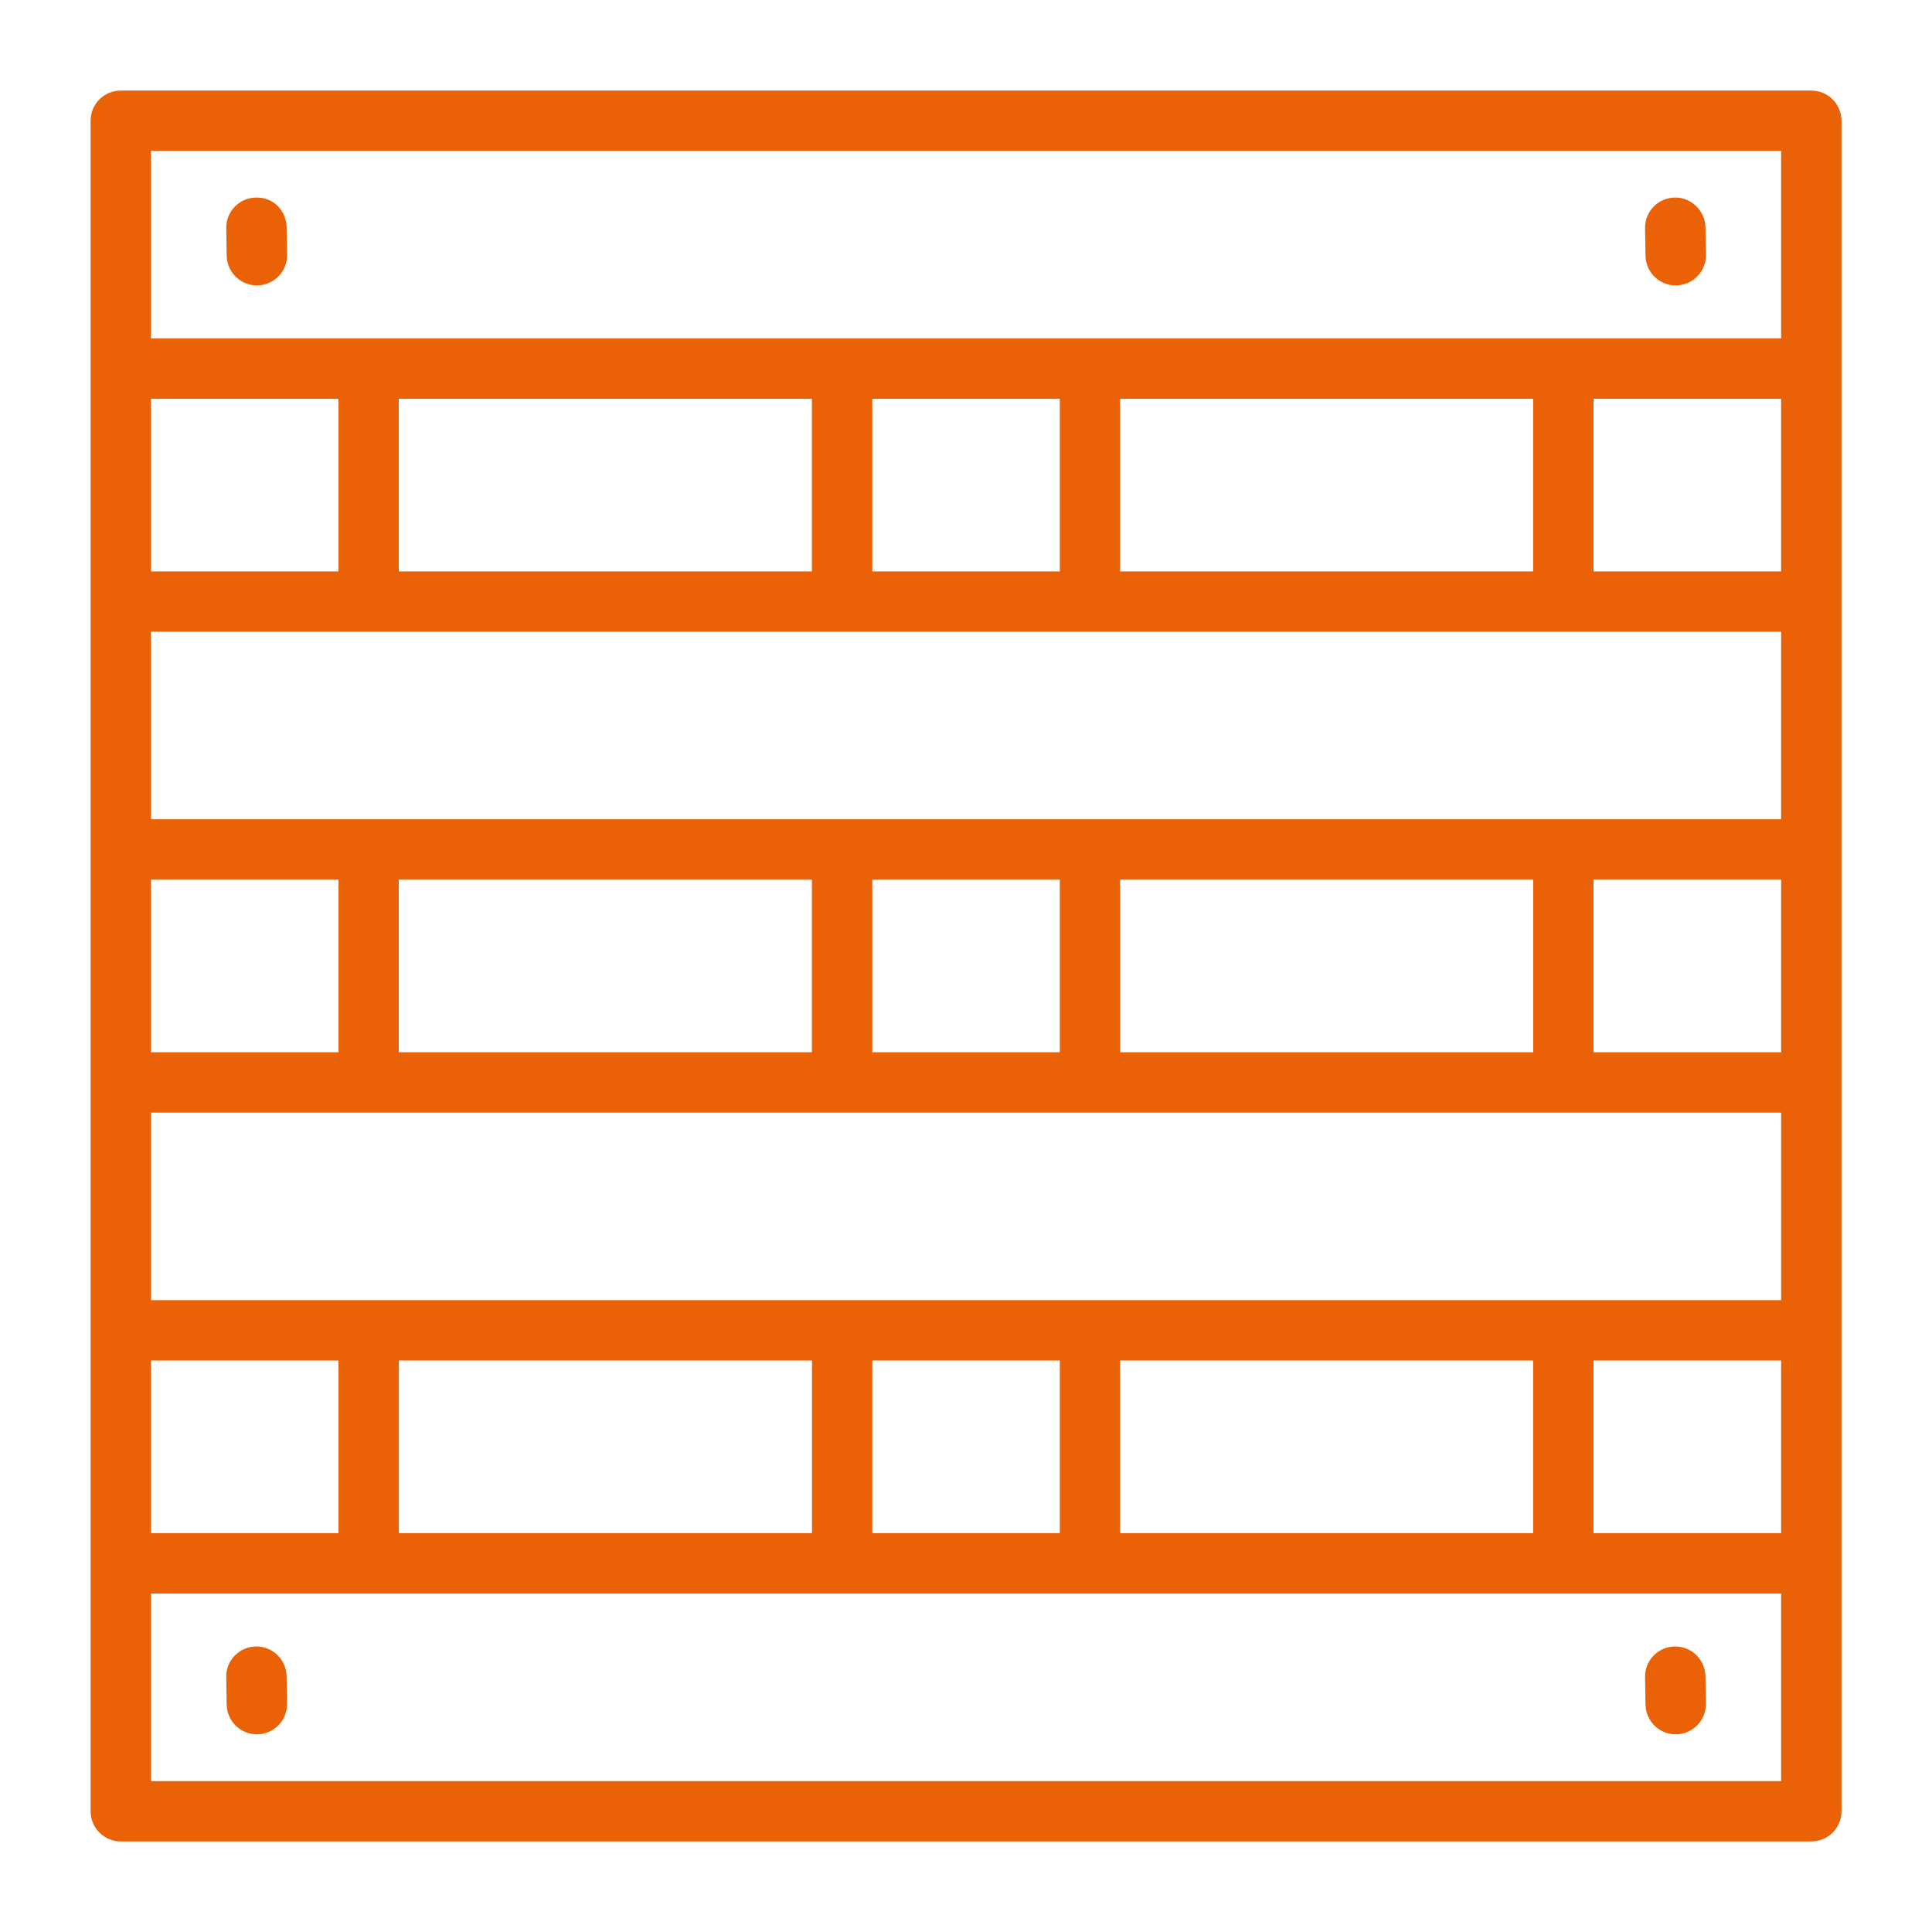 <?xml version="1.0" encoding="UTF-8"?>
<svg width="1200pt" height="1200pt" version="1.1" viewBox="0 0 1200 1200" xmlns="http://www.w3.org/2000/svg">
 <path d="m1138.3 61.734c-3.516-3.516-8.25-5.484-13.266-5.484h-1050c-10.359 0-18.75 8.344-18.75 18.75v1050c0 4.969 1.969 9.75 5.484 13.266s8.25 5.484 13.266 5.484h1050c10.359 0 18.75-8.344 18.75-18.75v-1050c0-4.969-1.969-9.75-5.484-13.266zm-1044.5 890.53v-107.2h116.44v107.2zm0-144.71v-116.48h1012.5v116.48zm601.97-153.98v-107.2h256.55v107.2zm-37.5 0h-116.48v-107.2h116.48zm-153.98 0h-256.6v-107.2h256.6zm-294.05 0h-116.44v-107.2h116.44zm779.53 0v-107.2h116.53v107.2zm-895.97-144.71v-116.48h1012.5v116.48zm1012.5-153.94h-116.53v-107.2h116.53zm-154.03 0h-256.55v-107.2h256.55zm-294 0h-116.48v-107.2h116.48zm-153.98 0h-256.6v-107.2h256.6zm-294.05 0h-116.44v-107.2h116.44zm37.5 490.13h256.6v107.2h-256.6zm294.05 0h116.48v107.2h-116.48zm153.98 0h256.5v107.2h-256.55v-107.2zm294 0h116.53v107.2h-116.53zm116.53-751.31v116.44h-1012.5v-116.48h1012.5zm-1012.5 1012.5v-116.44h1012.5v116.48h-1012.5zm928.26-947.44-0.281-17.062c-0.188-10.359 8.109-18.891 18.469-19.031 9.938-0.328 18.891 8.109 19.031 18.469l0.281 17.062c0.188 10.359-8.109 18.891-18.469 19.031h-0.281c-10.219 0-18.562-8.203-18.75-18.469zm-881.26 0-0.281-17.062c-0.188-10.359 8.109-18.891 18.469-19.031 10.828-0.328 18.891 8.109 19.031 18.469l0.281 17.062c0.188 10.359-8.109 18.891-18.469 19.031h-0.281c-10.219 0-18.562-8.203-18.75-18.469zm918.47 882.32 0.281 17.062c0.188 10.359-8.109 18.891-18.469 19.031h-0.281c-10.219 0-18.562-8.203-18.75-18.469l-0.281-17.062c-0.188-10.359 8.109-18.891 18.469-19.031h0.281c10.219 0 18.562 8.203 18.75 18.469zm-881.26 0 0.281 17.062c0.188 10.359-8.109 18.891-18.469 19.031h-0.281c-10.219 0-18.562-8.203-18.75-18.469l-0.281-17.062c-0.188-10.359 8.109-18.891 18.469-19.031h0.281c10.219 0 18.562 8.203 18.75 18.469z" fill="#ea6205"/>
</svg>
